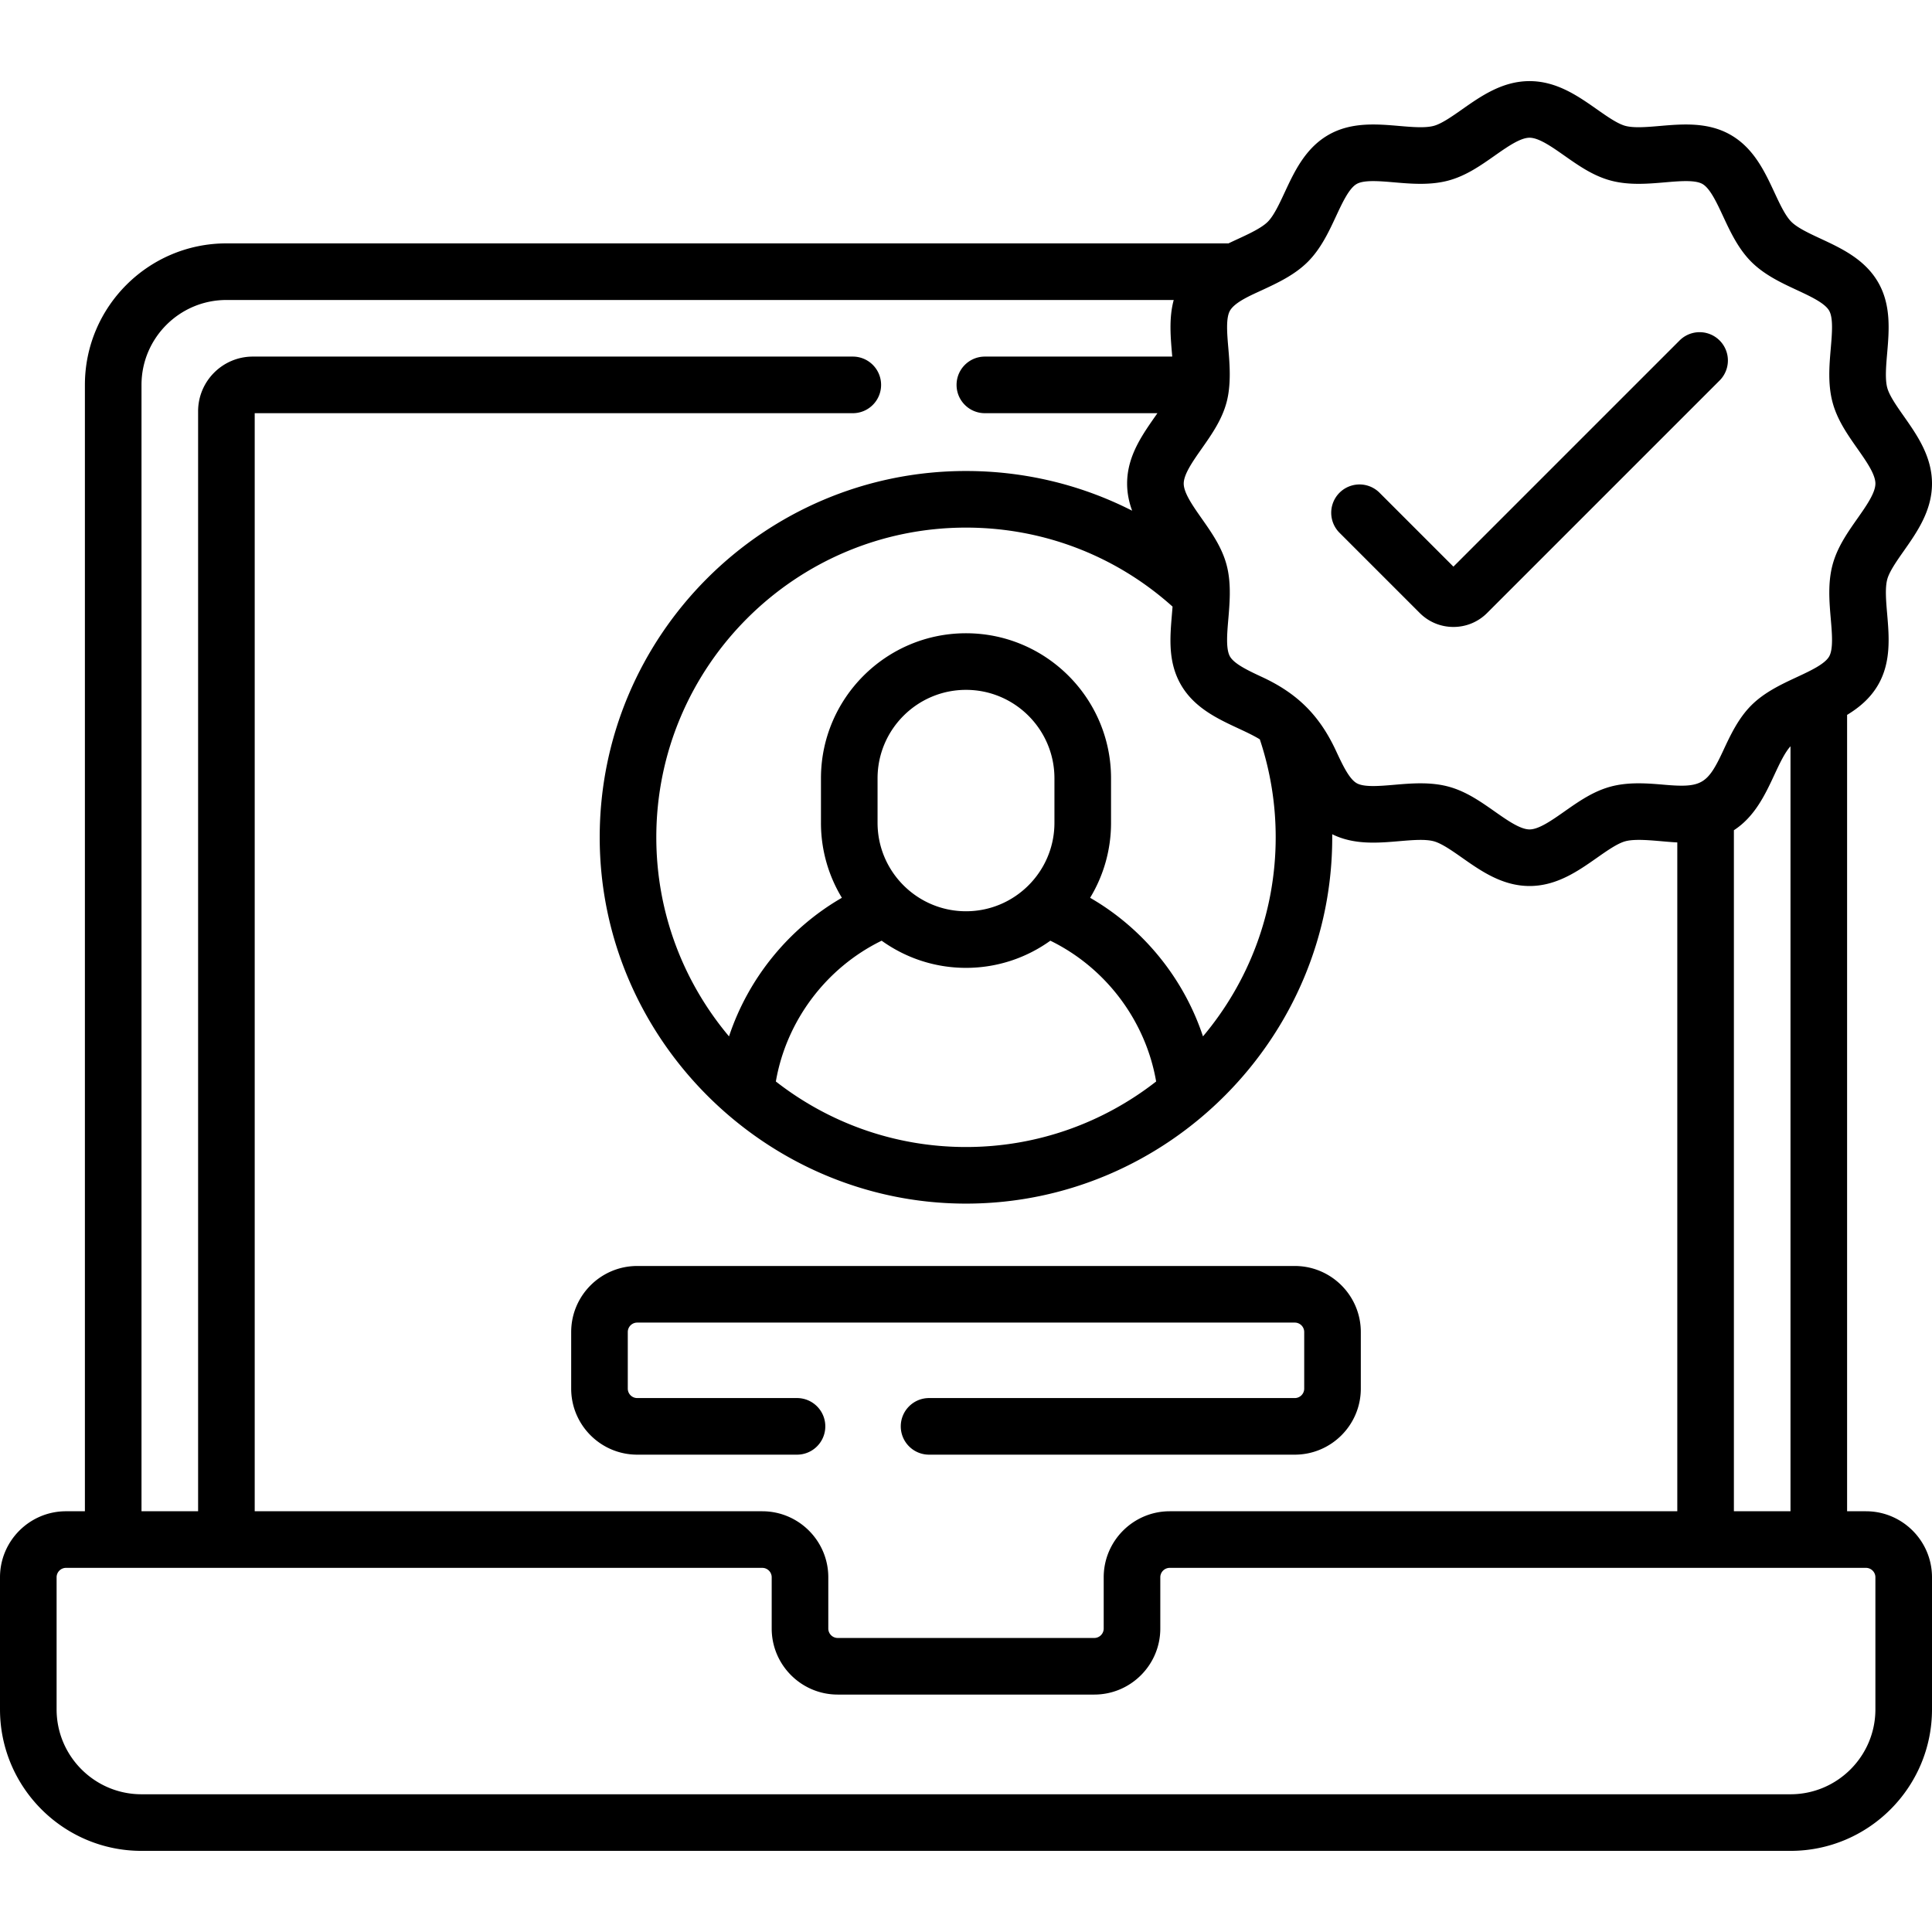 <svg xmlns="http://www.w3.org/2000/svg" version="1.1" xmlns:xlink="http://www.w3.org/1999/xlink" xmlns:svgjs="http://svgjs.com/svgjs" width="512" height="512" x="0" y="0" viewBox="0 0 512 512" style="enable-background:new 0 0 512 512" xml:space="preserve" class=""><g><path d="M376.243 162.448c2.385 2.386 5.556 3.7 8.929 3.7s6.544-1.314 8.928-3.698l61.615-61.614a7.5 7.5 0 0 0-10.607-10.607l-59.936 59.936-19.581-19.582a7.5 7.5 0 0 0-10.607 10.607zM494.5 400.5h-5V189.454c3.199-1.945 6.165-4.407 8.221-7.962 3.49-6.033 2.908-12.821 2.395-18.811-.289-3.369-.587-6.853.021-9.132.559-2.089 2.497-4.849 4.371-7.519 3.512-5.002 7.492-10.671 7.492-17.88s-3.98-12.878-7.492-17.88c-1.874-2.67-3.813-5.43-4.37-7.518-.609-2.28-.312-5.765-.022-9.133.514-5.989 1.096-12.777-2.395-18.811-3.536-6.112-9.756-9.009-15.244-11.563-3.022-1.408-6.148-2.863-7.754-4.47-1.606-1.605-3.062-4.731-4.47-7.755-2.555-5.487-5.45-11.707-11.563-15.243-6.032-3.489-12.818-2.908-18.812-2.395-3.365.289-6.851.588-9.132-.021-2.089-.559-4.849-2.497-7.519-4.371-5.002-3.512-10.671-7.492-17.88-7.492s-12.878 3.98-17.88 7.492c-2.67 1.874-5.43 3.813-7.518 4.37-2.281.611-5.766.311-9.133.022-5.988-.514-12.776-1.097-18.811 2.395-6.112 3.536-9.008 9.756-11.563 15.243-1.408 3.023-2.863 6.149-4.469 7.755-2.118 2.118-7.006 4.074-10.405 5.723H60c-20.678 0-37.5 16.822-37.5 37.5v298.5h-5C7.851 400.5 0 408.351 0 418v35c0 20.678 16.822 37.5 37.5 37.5h437c20.678 0 37.5-16.822 37.5-37.5v-35c0-9.649-7.851-17.5-17.5-17.5zM318.466 118.892c2.626-3.74 5.341-7.607 6.585-12.265 1.231-4.608.862-9.807.477-14.289-.341-3.968-.692-8.071.434-10.017 1.342-2.319 5.726-4.143 8.591-5.477 4.008-1.866 8.551-3.98 12.031-7.46 3.479-3.479 5.594-8.022 7.46-12.031 1.699-3.648 3.456-7.421 5.477-8.59 1.948-1.126 6.049-.774 10.018-.434 4.437.379 9.467.811 14.288-.477 4.656-1.244 8.523-3.959 12.263-6.585 3.339-2.345 6.792-4.769 9.261-4.769s5.922 2.424 9.261 4.769c3.739 2.626 7.606 5.341 12.264 6.586 4.82 1.288 9.851.855 14.288.476 3.968-.342 8.072-.693 10.018.434 2.021 1.169 3.777 4.941 5.477 8.59 1.866 4.009 3.981 8.552 7.46 12.031s8.022 5.594 12.03 7.46c3.648 1.699 7.422 3.456 8.592 5.478 1.125 1.945.773 6.049.433 10.017-.38 4.438-.812 9.47.477 14.289 1.244 4.656 3.959 8.523 6.585 12.263 2.345 3.339 4.769 6.792 4.769 9.261s-2.424 5.922-4.769 9.261c-2.626 3.739-5.341 7.606-6.586 12.264-1.287 4.818-.855 9.85-.476 14.287.341 3.969.692 8.071-.434 10.018-1.169 2.021-4.942 3.778-8.591 5.478-4.008 1.866-8.551 3.981-12.03 7.46s-5.594 8.022-7.46 12.03c-4.126 8.861-5.727 9.863-15.493 9.024-4.438-.381-9.471-.812-14.289.476-4.657 1.245-8.524 3.96-12.265 6.586-3.339 2.345-6.791 4.769-9.26 4.769s-5.921-2.424-9.26-4.769c-3.74-2.626-7.607-5.341-12.265-6.585-2.441-.653-4.938-.864-7.384-.864-2.382 0-4.716.2-6.905.388-3.967.34-8.07.693-10.016-.434-2.021-1.169-3.778-4.942-5.478-8.592-4.324-9.286-10.131-15.131-19.491-19.49-3.648-1.699-7.421-3.456-8.59-5.477-1.126-1.945-.774-6.048-.434-10.016.169-1.967.339-4.052.374-6.181.002-.101.008-.201.005-.301.025-2.582-.164-5.224-.854-7.807-1.245-4.657-3.96-8.524-6.586-12.265-2.345-3.339-4.769-6.791-4.769-9.26s2.422-5.922 4.767-9.26zM474.5 197.776V400.5h-15V220.017c5.559-3.602 8.315-9.5 10.753-14.737 1.342-2.882 2.729-5.842 4.247-7.504zm-146.28-4.721c1.995.929 4.025 1.88 5.644 2.88a81.821 81.821 0 0 1 4.207 25.955c0 20.077-7.256 38.483-19.268 52.762-5.104-15.382-15.799-28.585-29.91-36.729a38.204 38.204 0 0 0 5.544-19.867v-11.8c0-21.194-17.242-38.437-38.437-38.437s-38.437 17.242-38.437 38.437v11.8a38.201 38.201 0 0 0 5.544 19.867c-14.111 8.143-24.806 21.347-29.91 36.729-12.012-14.278-19.268-32.685-19.268-52.762 0-45.253 36.816-82.069 82.07-82.069 20.372 0 39.676 7.417 54.74 20.934-.512 6.796-1.636 14.043 2.236 20.738 3.538 6.111 9.757 9.007 15.245 11.562zm-94.575 56.238c6.304 4.524 14.021 7.199 22.355 7.199s16.051-2.675 22.355-7.199c14.697 7.175 25.252 21.211 28.035 37.313-13.92 10.865-31.405 17.364-50.39 17.364s-36.47-6.498-50.39-17.364c2.783-16.102 13.338-30.138 28.035-37.313zm-1.082-31.237v-11.8c0-12.923 10.514-23.437 23.437-23.437s23.437 10.514 23.437 23.437v11.8c0 12.923-10.514 23.437-23.437 23.437s-23.437-10.514-23.437-23.437zM37.5 102c0-12.406 10.094-22.5 22.5-22.5h251.046c-1.343 4.99-.795 10.192-.39 15H261c-4.143 0-7.5 3.357-7.5 7.5s3.357 7.5 7.5 7.5h45.73c-3.7 5.318-8.033 11.081-8.033 18.651 0 2.582.516 4.963 1.333 7.19-13.484-6.873-28.495-10.521-44.031-10.521-53.524 0-97.07 43.545-97.07 97.069 0 53.58 44.171 97.08 97.07 97.08 53.682 0 97.542-44.311 97.053-97.889 5.764 2.863 12.12 2.321 17.765 1.837 3.367-.288 6.853-.589 9.134.022 2.088.558 4.849 2.496 7.519 4.37 5.002 3.512 10.671 7.492 17.879 7.492s12.877-3.98 17.879-7.492c2.67-1.874 5.431-3.813 7.519-4.371 3.312-.886 9.604.133 13.754.312V400.5H309.992c-9.649 0-17.5 7.851-17.5 17.5v13.579c0 1.379-1.121 2.5-2.5 2.5h-67.984a2.502 2.502 0 0 1-2.5-2.5V418c0-9.649-7.851-17.5-17.5-17.5H67.5v-291H226c4.143 0 7.5-3.357 7.5-7.5s-3.357-7.5-7.5-7.5H67c-7.995 0-14.5 6.505-14.5 14.5v291.5h-15zM497 453c0 12.406-10.094 22.5-22.5 22.5h-437C25.094 475.5 15 465.406 15 453v-35c0-1.379 1.121-2.5 2.5-2.5h184.508c1.379 0 2.5 1.121 2.5 2.5v13.579c0 9.649 7.851 17.5 17.5 17.5h67.984c9.649 0 17.5-7.851 17.5-17.5V418c0-1.379 1.121-2.5 2.5-2.5H494.5c1.379 0 2.5 1.121 2.5 2.5zM151.37 353v15c0 9.649 7.851 17.5 17.5 17.5h42.345c4.143 0 7.5-3.357 7.5-7.5s-3.357-7.5-7.5-7.5H168.87a2.502 2.502 0 0 1-2.5-2.5v-15c0-1.379 1.121-2.5 2.5-2.5h174.26c1.379 0 2.5 1.121 2.5 2.5v15c0 1.379-1.121 2.5-2.5 2.5h-96.915c-4.143 0-7.5 3.357-7.5 7.5s3.357 7.5 7.5 7.5h96.915c9.649 0 17.5-7.851 17.5-17.5v-15c0-9.649-7.851-17.5-17.5-17.5H168.87c-9.649 0-17.5 7.851-17.5 17.5z" fill="#000000" data-original="#000000" class=""></path></g></svg>